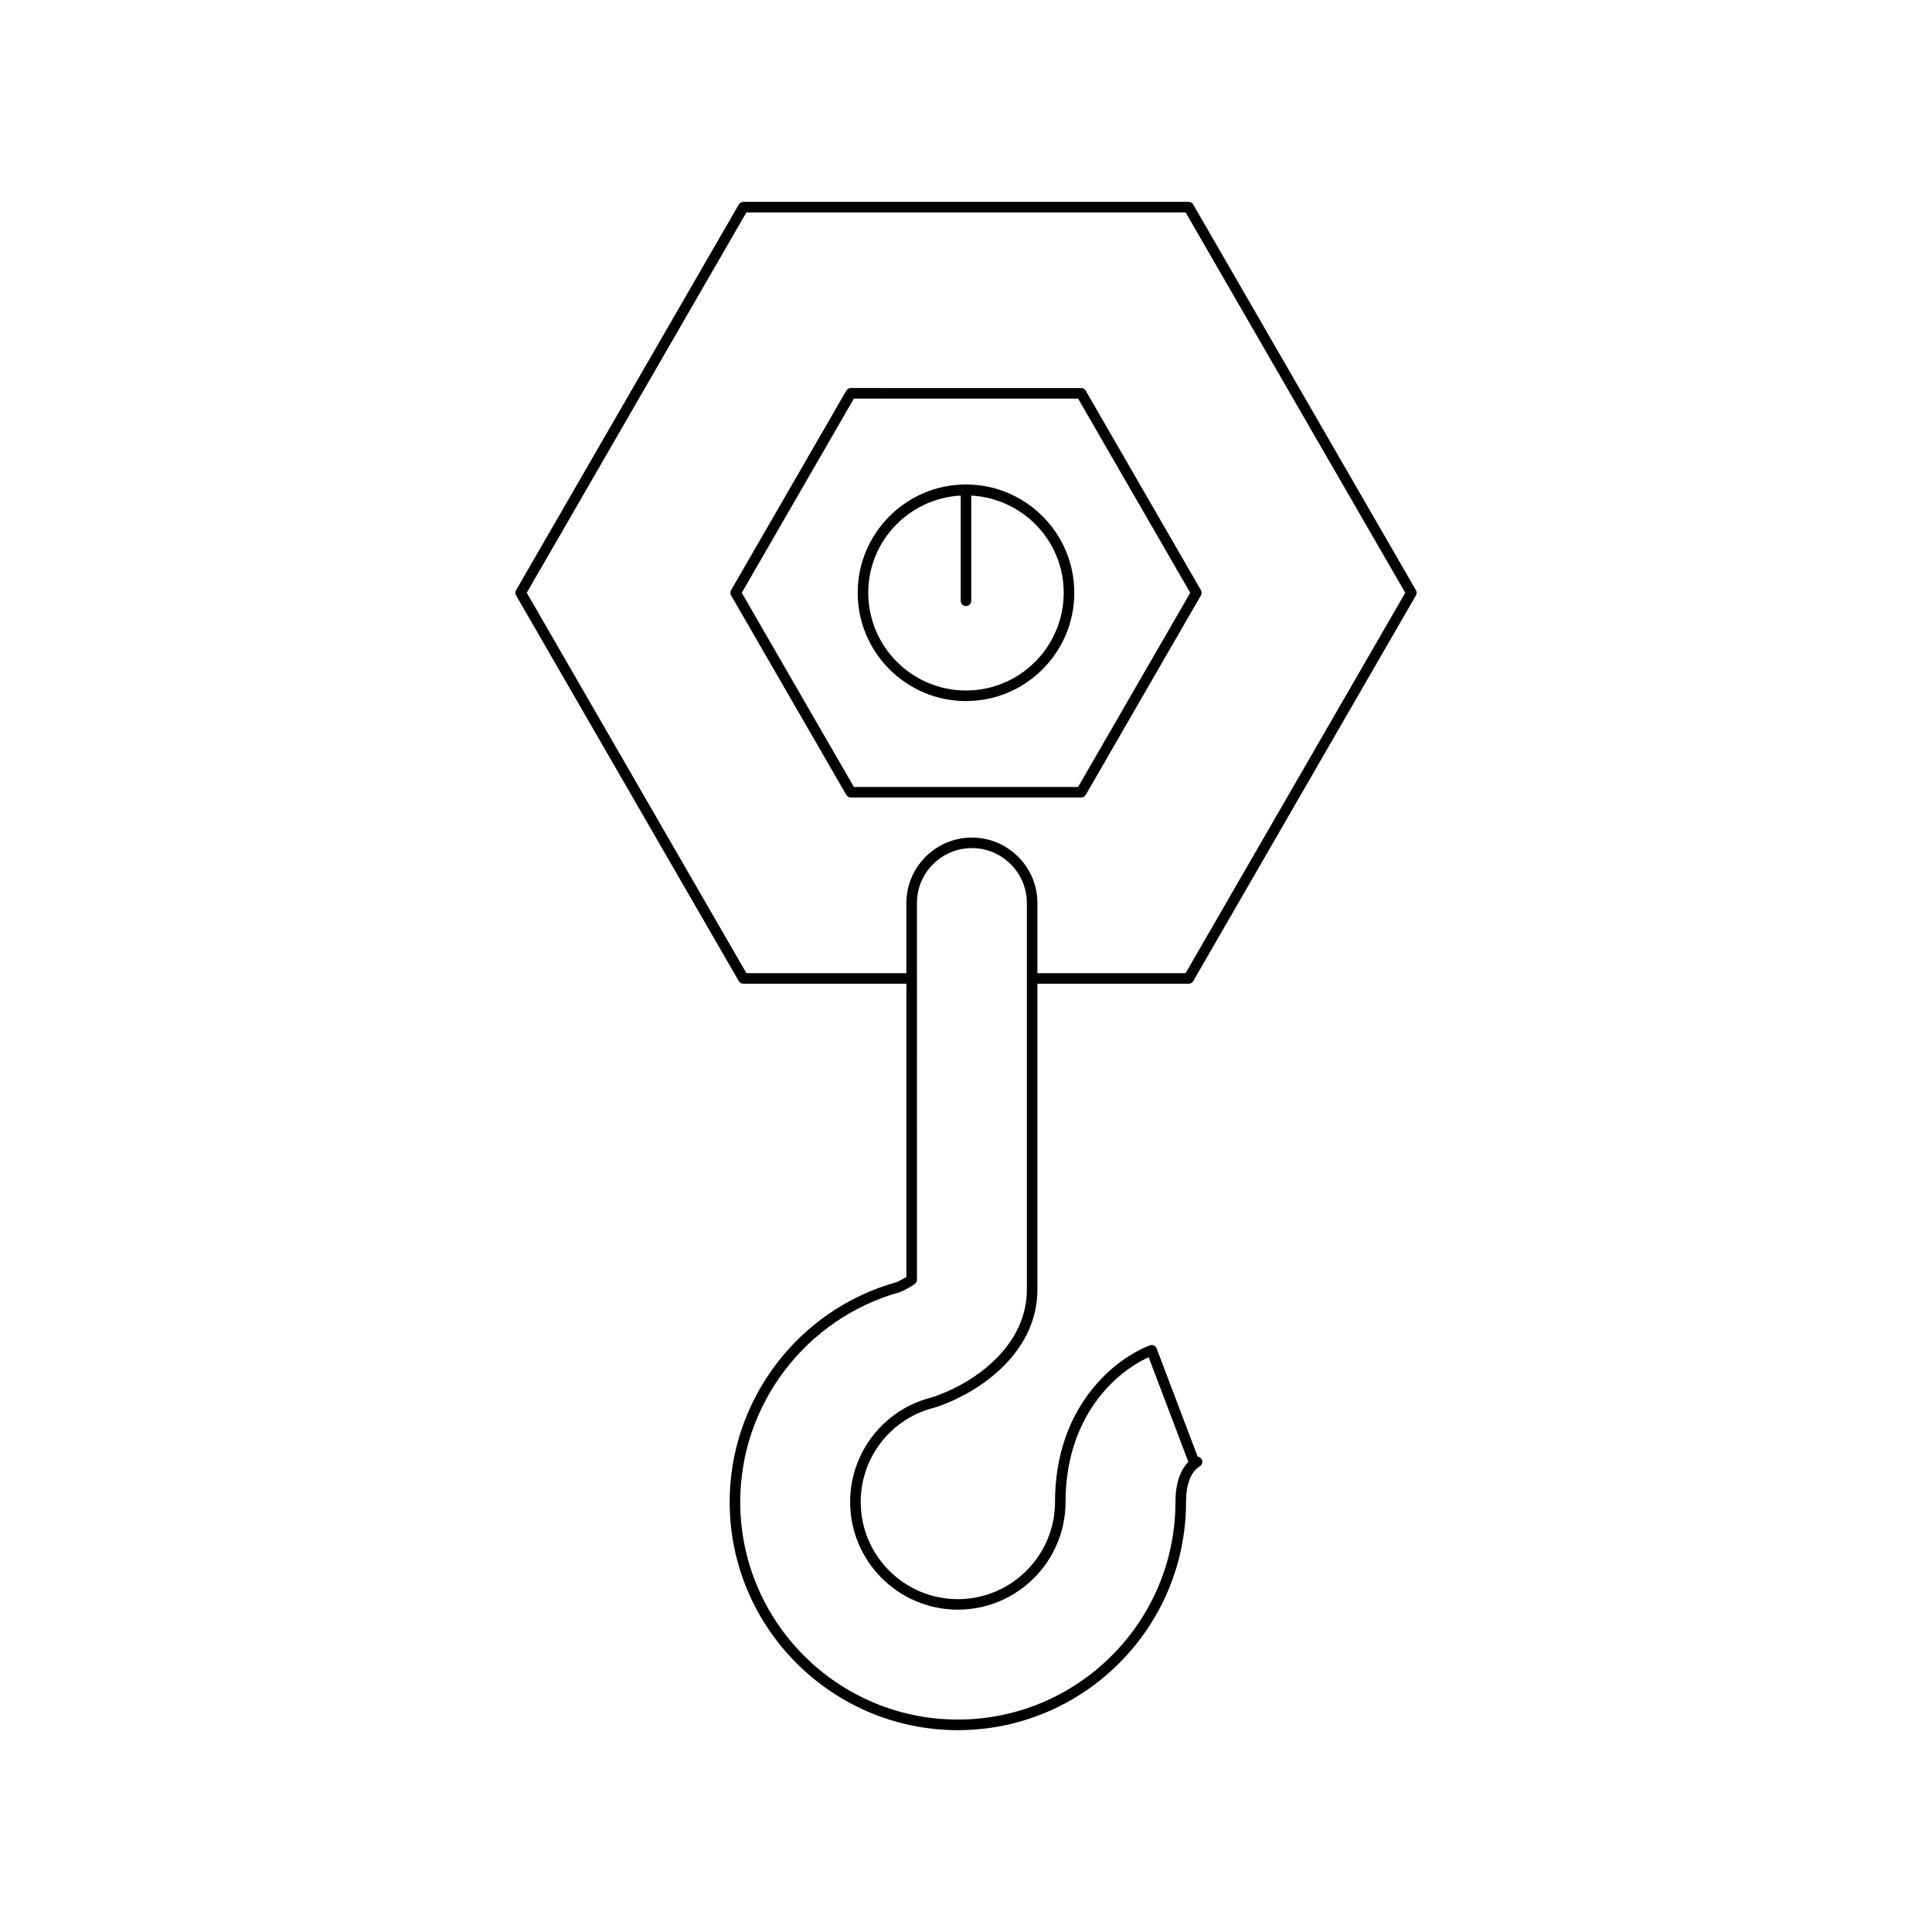 <?xml version="1.0" encoding="UTF-8"?>
<!-- Uploaded to: SVG Repo, www.svgrepo.com, Generator: SVG Repo Mixer Tools -->
<svg fill="#000000" width="800px" height="800px" version="1.1" viewBox="144 144 512 512" xmlns="http://www.w3.org/2000/svg">
 <g>
  <path d="m431.73 354.65 30.52-52.855c0.25-0.434 0.25-0.969 0-1.398l-30.52-52.863c-0.25-0.434-0.711-0.699-1.211-0.699l-61.035-0.004c-0.5 0-0.961 0.27-1.211 0.699l-30.52 52.863c-0.25 0.434-0.25 0.969 0 1.398l30.52 52.855c0.25 0.434 0.711 0.699 1.211 0.699h61.035c0.5 0.004 0.961-0.262 1.211-0.695zm-61.438-2.098-29.715-51.457 29.715-51.465h59.418l29.715 51.465-29.715 51.457z"/>
  <path d="m400 272.39c-15.824 0-28.699 12.875-28.699 28.699-0.004 15.828 12.871 28.703 28.699 28.703 15.824 0 28.699-12.875 28.699-28.699 0-15.828-12.875-28.703-28.699-28.703zm0 54.602c-14.281 0-25.902-11.617-25.902-25.902 0-13.805 10.883-25.016 24.5-25.758v27.887c0 0.77 0.625 1.398 1.398 1.398 0.773 0 1.398-0.629 1.398-1.398v-27.887c13.621 0.742 24.5 11.953 24.5 25.758 0.004 14.285-11.613 25.902-25.895 25.902z"/>
  <path d="m391.29 517.13c0.465-0.121 0.922-0.262 1.375-0.422 12.113-4.258 26.258-14.926 26.258-30.941l0.004-81.066h40.082c0.5 0 0.961-0.27 1.211-0.699l59.012-102.21c0.25-0.434 0.25-0.969 0-1.398l-59.016-102.2c-0.25-0.434-0.711-0.699-1.211-0.699h-118.01c-0.5 0-0.961 0.27-1.211 0.699l-59.012 102.2c-0.25 0.434-0.25 0.969 0 1.398l59.012 102.21c0.25 0.434 0.711 0.699 1.211 0.699h43.207v77.699c-0.836 0.523-1.844 1.059-2.586 1.379-26.051 7.238-44.246 31.191-44.246 58.258 0 33.348 27.125 60.473 60.469 60.473s60.473-27.125 60.473-60.473c0-7.125 2.945-9.059 3.562-9.387 0.004-0.004 0.008-0.004 0.012-0.004 0.684-0.359 0.949-1.207 0.59-1.891-0.227-0.426-0.641-0.695-1.09-0.742l-10.863-28.656c-0.277-0.723-1.086-1.098-1.805-0.809-9.336 3.535-25.129 16.254-25.129 41.492 0 14.195-11.551 25.75-25.75 25.75-14.195 0-25.742-11.551-25.742-25.75-0.004-11.715 7.894-21.961 19.195-24.91zm-49.488-115.23-58.203-100.81 58.203-100.8h116.4l58.203 100.8-58.207 100.81h-39.273v-18.574c0-9.57-7.789-17.363-17.363-17.363-9.574 0-17.363 7.789-17.363 17.363v18.574zm27.492 140.13c0 15.738 12.805 28.547 28.543 28.547 15.742 0 28.547-12.809 28.547-28.547 0-22.566 13.277-34.418 22.027-38.344l10.516 27.734c-1.543 1.559-3.418 4.676-3.418 10.609 0 31.801-25.871 57.672-57.672 57.672-31.797 0-57.668-25.875-57.668-57.672 0-25.812 17.352-48.66 42.363-55.617 1.277-0.535 2.801-1.371 3.875-2.125 0.371-0.262 0.594-0.688 0.594-1.141l-0.004-99.828c0-8.031 6.531-14.562 14.562-14.562s14.566 6.531 14.566 14.562v19.969c0 0.004-0.004 0.004-0.004 0.008 0 0.004 0.004 0.004 0.004 0.008v82.457c0 14.559-13.141 24.344-24.383 28.301-0.375 0.133-0.758 0.25-1.152 0.352-12.539 3.277-21.297 14.633-21.297 27.617z"/>
 </g>
</svg>